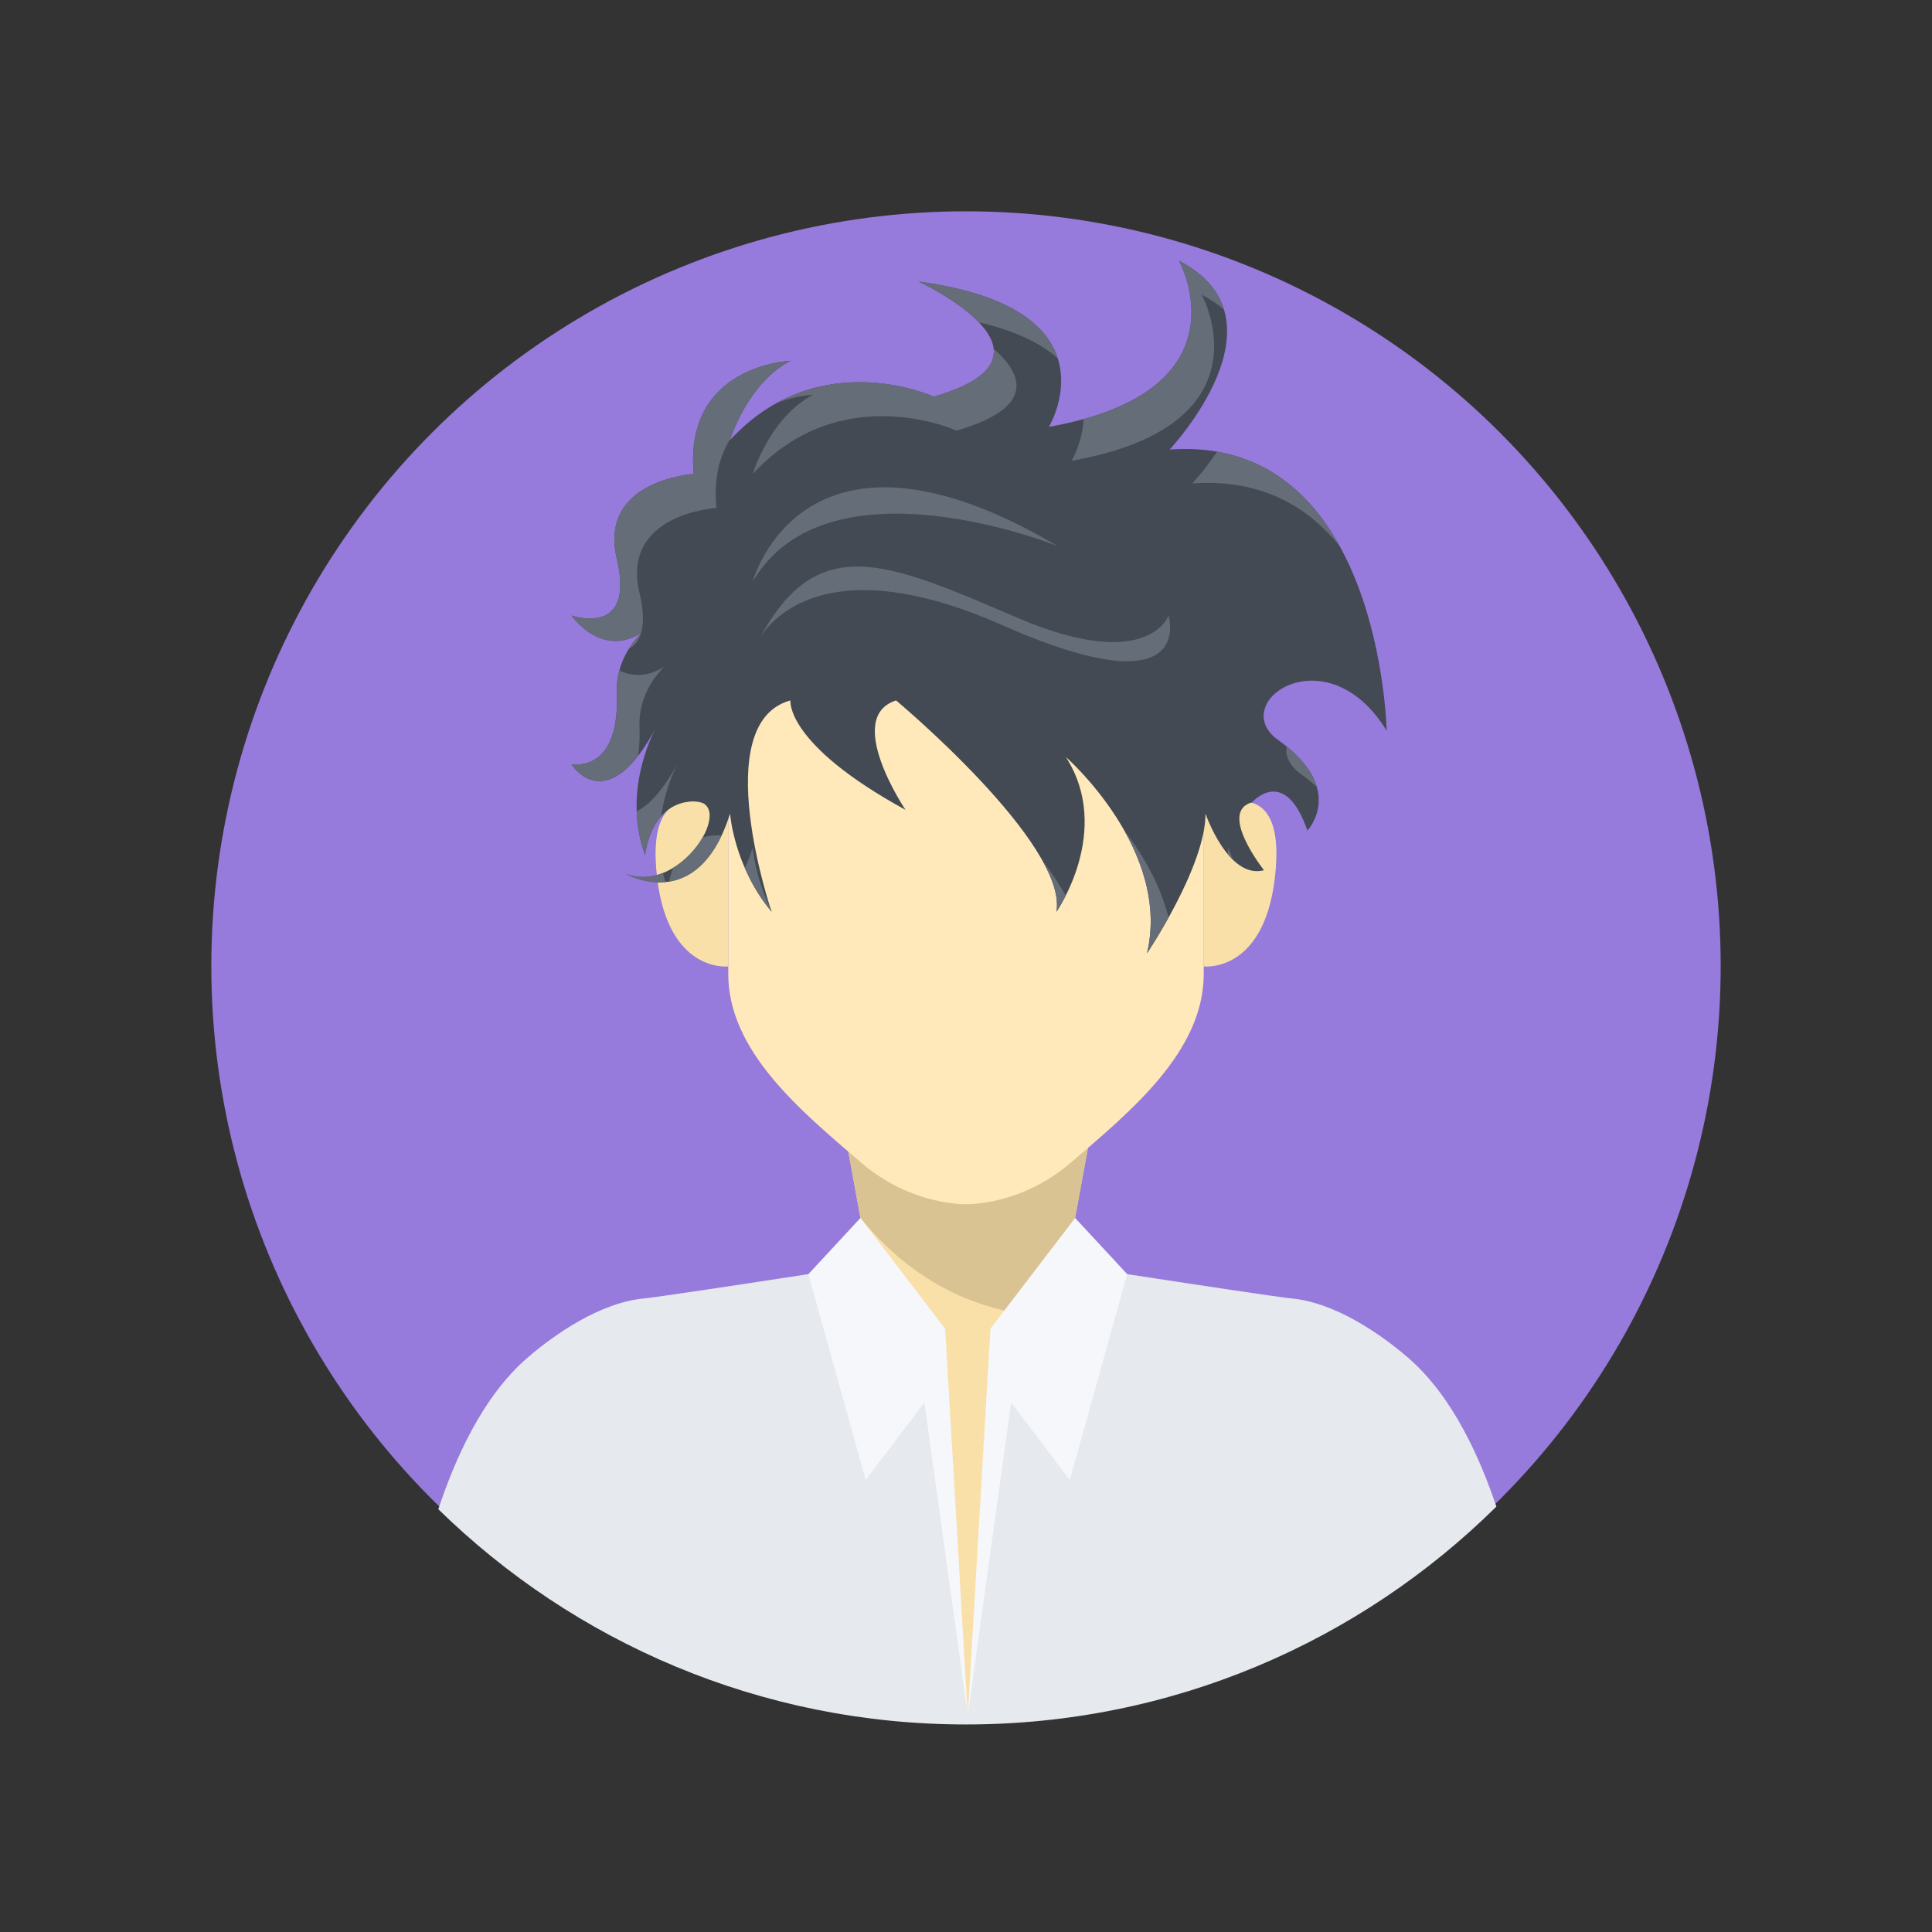 <?xml version="1.0" encoding="iso-8859-1"?>
<!-- Generator: Adobe Illustrator 16.0.3, SVG Export Plug-In . SVG Version: 6.00 Build 0)  -->
<!DOCTYPE svg PUBLIC "-//W3C//DTD SVG 1.1 Basic//EN" "http://www.w3.org/Graphics/SVG/1.1/DTD/svg11-basic.dtd">
<svg version="1.1" baseProfile="basic" xmlns="http://www.w3.org/2000/svg" xmlns:xlink="http://www.w3.org/1999/xlink" x="0px"
	 y="0px" width="512px" height="512px" viewBox="0 0 512 512" xml:space="preserve">
<rect x="0" y="0" width="512" height="512" fill="#333333" stroke="none"/>
<g id="Layer_159" display="none">
	<rect x="512" y="512" display="inline" fill="#FFFFFF" width="512" height="512"/>
	<rect y="512" display="inline" fill="#FFFFFF" width="512" height="512"/>
	<rect x="-512" y="512" display="inline" fill="#FFFFFF" width="512" height="512"/>
	<rect x="512" y="-512" display="inline" fill="#FFFFFF" width="512" height="512"/>
	<rect y="-512" display="inline" fill="#FFFFFF" width="512" height="512"/>
	<rect x="-512" y="-512" display="inline" fill="#FFFFFF" width="512" height="512"/>
	<rect x="512" display="inline" fill="#FFFFFF" width="512" height="512"/>
	<rect display="inline" fill="#FFFFFF" width="512" height="512"/>
	<rect x="-512" display="inline" fill="#FFFFFF" width="512" height="512"/>
</g>
<g id="female" display="none">
	<g id="avatar15_1_" display="inline">
		<g id="baclk">
		</g>
		<g id="hair_back_8_">
		</g>
		<g id="clothes_30_">
		</g>
		<g id="face_98_">
		</g>
		<g id="hair_front_8_">
		</g>
	</g>
	<g id="avatar14_1_" display="inline">
		<g id="back_16_">
		</g>
		<g id="hair_back">
		</g>
		<g id="clothes_17_">
		</g>
		<g id="face_57_">
		</g>
		<g id="hair_front">
		</g>
	</g>
	<g id="avatar13_1_" display="inline">
		<g id="back_x27_">
		</g>
		<g id="clothes">
		</g>
		<g id="face">
		</g>
		<g id="hair">
		</g>
	</g>
	<g id="avatar12_1_" display="inline">
		<g id="back_27_">
		</g>
		<g id="clothes_29_">
		</g>
		<g id="face_97_">
		</g>
		<g id="hair_20_">
		</g>
	</g>
	<g id="avatar11_1_" display="inline">
		<g id="back_26_">
		</g>
		<g id="clothes_28_">
		</g>
		<g id="face_95_">
		</g>
		<g id="hair_19_">
		</g>
	</g>
	<g id="avatar10_1_" display="inline">
		<g id="back_25_">
		</g>
		<g id="clothes_27_">
		</g>
		<g id="face_94_">
		</g>
		<g id="glasses_11_">
		</g>
		<g id="hair_18_">
		</g>
	</g>
	<g id="avatar9_1_" display="inline">
		<g id="back_24_">
		</g>
		<g id="clothes_26_">
		</g>
		<g id="face_92_">
		</g>
		<g id="hair_17_">
		</g>
	</g>
	<g id="avatar8_1_" display="inline">
		<g id="back_23_">
		</g>
		<g id="hair_back_7_">
		</g>
		<g id="clothes_25_">
		</g>
		<g id="face_91_">
		</g>
		<g id="hair_front_7_">
		</g>
	</g>
	<g id="avatar7_1_" display="inline">
		<g id="back_22_">
		</g>
		<g id="clothes_24_">
		</g>
		<g id="face_90_">
		</g>
		<g id="necklace_1_">
		</g>
		<g id="earings_1_">
		</g>
		<g id="hair_16_">
		</g>
	</g>
	<g id="avatar6_1_" display="inline">
		<g id="back_21_">
		</g>
		<g id="hair_back_6_">
		</g>
		<g id="clothes_23_">
		</g>
		<g id="face_89_">
		</g>
		<g id="glasses_12_">
		</g>
		<g id="hair_front_6_">
		</g>
	</g>
	<g id="avatar5_1_" display="inline">
		<g id="back_20_">
		</g>
		<g id="hair_back_5_">
		</g>
		<g id="clothes_22_">
		</g>
		<g id="face_88_">
		</g>
		<g id="glasses_9_">
		</g>
		<g id="hair_front_5_">
		</g>
	</g>
	<g id="avatar4_1_" display="inline">
		<g id="back_19_">
		</g>
		<g id="hair_back_4_">
		</g>
		<g id="clothes_21_">
		</g>
		<g id="face_87_">
		</g>
		<g id="earing_1_">
		</g>
		<g id="hair_front_4_">
		</g>
	</g>
	<g id="avatar3_1_" display="inline">
		<g id="back_18_">
		</g>
		<g id="hair_back_3_">
		</g>
		<g id="clothes_20_">
		</g>
		<g id="face_86_">
		</g>
		<g id="earings">
		</g>
		<g id="glasses_8_">
		</g>
		<g id="hair_front_3_">
		</g>
	</g>
	<g id="avatar2_1_" display="inline">
		<g id="Layebackr_167">
		</g>
		<g id="hair_back_2_">
		</g>
		<g id="clothes_19_">
		</g>
		<g id="necklace">
		</g>
		<g id="face_85_">
		</g>
		<g id="hair_front_2_">
		</g>
	</g>
	<g id="avatar1_1_" display="inline">
		<g id="back_17_">
		</g>
		<g id="hair_back_1_">
		</g>
		<g id="clothes_18_">
		</g>
		<g id="face_84_">
		</g>
		<g id="hair_front_1_">
		</g>
	</g>
</g>
<g id="male">
	<g id="avatar20">
		<g id="back_32_">
		</g>
		<g id="clothes_34_">
		</g>
		<g id="face_100_">
		</g>
		<g id="hair_22_">
		</g>
	</g>
	<g id="avatar19">
		<g id="back_31_">
		</g>
		<g id="clothes_33_">
		</g>
		<g id="face_99_">
		</g>
		<g id="scaft">
		</g>
		<g id="hat">
		</g>
	</g>
	<g id="avatar18">
		<g id="back_30_">
		</g>
		<g id="clothes_32_">
		</g>
		<g id="face_55_">
		</g>
		<g id="earings_2_">
		</g>
		<g id="hair_21_">
		</g>
	</g>
	<g id="avatar17">
		<g id="back_29_">
		</g>
		<g id="hair_back_10_">
		</g>
		<g id="clothes_31_">
		</g>
		<g id="face_2_">
		</g>
		<g id="glasses_10_">
		</g>
		<g id="hair_front_10_">
		</g>
	</g>
	<g id="avatar16">
		<g id="back_28_">
		</g>
		<g id="hair_back_9_">
		</g>
		<g id="clothes_1_">
		</g>
		<g id="face_1_">
		</g>
		<g id="hair_front_9_">
		</g>
	</g>
	<g id="avatar15">
		<g id="back_5_">
		</g>
		<g id="clothes_6_">
		</g>
		<g id="face_29_">
		</g>
		<g id="glasses_4_">
		</g>
		<g id="hair_8_">
		</g>
	</g>
	<g id="avatar14">
		<g id="back_6_">
		</g>
		<g id="clothes_7_">
		</g>
		<g id="face_42_">
		</g>
		<g id="earings_3_">
		</g>
		<g id="hair_9_">
		</g>
	</g>
	<g id="avatar13">
		<g id="back_7_">
		</g>
		<g id="clothes_8_">
		</g>
		<g id="face_43_">
		</g>
		<g id="glasses_5_">
		</g>
		<g id="hair_10_">
		</g>
	</g>
	<g id="avatar12">
		<g id="back_8_">
		</g>
		<g id="clothes_9_">
		</g>
		<g id="face_44_">
		</g>
		<g id="beard_6_">
		</g>
		<g id="hair_11_">
		</g>
	</g>
	<g id="avatar11">
		<g id="back_9_">
		</g>
		<g id="clothes_10_">
		</g>
		<g id="face_45_">
		</g>
		<g id="glass">
		</g>
		<g id="hair_12_">
		</g>
	</g>
	<g id="avatar10">
		<g id="back_10_">
		</g>
		<g id="clothes_11_">
		</g>
		<g id="face_46_">
		</g>
		<g id="beard_7_">
		</g>
		<g id="glasses_6_">
		</g>
		<g id="hair_13_">
		</g>
	</g>
	<g id="avatar9">
		<g id="back_11_">
		</g>
		<g id="clothes_12_">
		</g>
		<g id="face_47_">
		</g>
		<g id="glasses_3_">
		</g>
		<g id="hair_7_">
		</g>
	</g>
	<g id="avatar8">
		<g id="back_12_">
		</g>
		<g id="clothes_13_">
		</g>
		<g id="face_48_">
		</g>
		<g id="beard_5_">
		</g>
		<g id="glasses_7_">
		</g>
		<g id="hair_6_">
		</g>
	</g>
	<g id="avatar7">
		<g id="back_4_">
			<circle fill="#967ADC" cx="256" cy="256" r="200"/>
		</g>
		<g id="clothes_14_">
			<path id="_x36__65_" fill="#E6E9ED" d="M396.557,399.266c-4.248-12.583-11.4-29.09-23.417-39.477
				c-7.353-6.355-19.364-14.563-30.666-15.666c-7.258-0.709-86.002-13-86.002-13s-78.744,12.291-86.002,13
				c-11.302,1.104-23.313,9.311-30.666,15.666c-12.24,10.58-19.433,27.508-23.649,40.172C152.218,435.242,201.564,457,256,457
				C310.794,457,360.434,434.957,396.557,399.266z"/>
			<path id="_x35__73_" fill="#F9E0A8" d="M256.473,253.121l-42.25-5.5l16.307,88.734c0,0,3.666,30.766,25.943,30.766
				s25.943-30.766,25.943-30.766l16.307-88.734L256.473,253.121z"/>
			<polygon id="_x34__89_" fill="#F9E0A8" points="244.473,363 265.473,363 256.473,454.5 			"/>
			<path id="_x33__98_" fill="#D9C392" d="M290.473,262.621l-69.525,21.592l7.086,38.557c10.66,13.145,26.918,25.186,50.957,26.264
				c2.709-6.691,3.426-12.678,3.426-12.678l12.127-65.99C292.158,265.568,290.473,262.621,290.473,262.621z"/>
			<polygon id="_x32__108_" fill="#F5F7FA" points="214.223,337.658 228.033,322.77 250.473,352.121 256.473,454.621 
				244.973,371.695 229.418,392.232 			"/>
			<polygon id="_x31__135_" fill="#F5F7FA" points="298.723,337.658 284.912,322.77 262.473,352.121 256.473,454.621 
				267.973,371.695 283.527,392.232 			"/>
		</g>
		<g id="face_11_">
			<path id="ear_35_" fill="#F9E0A8" d="M193,215.621c0,0-21.309-13.5-19.104,14.5s19.104,26,19.104,26V215.621z"/>
			<path id="ear_17_" fill="#F9E0A8" d="M319,215.621c0,0,21.31-13.5,19.104,14.5c-2.204,28-19.104,26-19.104,26V215.621z"/>
			<path id="face_22_" fill="#FFE9BA" d="M256,143.383c-63,0-63,34.738-63,34.738s0,59.5,0,80s19.237,36.287,35.226,50
				c13.408,11.5,27.774,11,27.774,11s14.366,0.5,27.774-11c15.988-13.713,35.226-29.5,35.226-50s0-80,0-80S319,143.383,256,143.383z
				"/>
		</g>
		<g id="hair_14_">
			<path id="_x31_9_2_" fill="#434A54" d="M193.473,215.621c0,0,1,14,11,26c0,0-17-50,5-56c0,0-1.5,11.5,30.5,29
				c0,0-16.5-24.5-2.5-29c0,0,45.5,38,42.5,56c0,0,15-21.5,2.5-41c0,0,28,24.5,21.5,52c0,0,15.5-23,15.5-37c0,0,6,17.5,15.5,15
				c0,0-12.301-15.5-3.15-18c0,0,8.65-10,14.65,7.5c0,0,10.5-11-7.735-24c-13.838-9.865,12.735-28.5,28.735-2.5
				c0,0-1.5-78.5-57.5-74.5c0,0,32.5-34.5,2.5-50c0,0,19,34.5-34.5,44c0,0,18.896-31.297-34.5-38.5c0,0,42,19.5,4,30.5
				c0,0-30.5-14-54,11.5c0,0,4.5-15,16-21c0,0-28.264,1-25.632,30c0,0-25.368,1.5-20.368,22.5s-12,15-12,15s9.971,14.5,22.735,1
				c0,0-11.235,7-10.735,19.5s-3.5,19.5-12,19c0,0,9.471,15,22.735-10.5c0,0-9.82,16.682-3.235,34.5c0,0,1.236-14.008,12.868-14.254
				s-2.868,24.754-17.868,19.254C165.973,231.621,184.973,242.621,193.473,215.621z"/>
			<path id="_x31_8_4_" fill="#656D78" d="M168.727,215.025c0.127,3.693,0.775,7.615,2.246,11.596c0,0,0.536-6.059,4.211-10.277
				c0.994-6.637,3.273-11.801,4.389-14.025C175.535,209.756,171.866,213.453,168.727,215.025z"/>
			<path id="_x31_7_1_" fill="#656D78" d="M191.187,221.488c-0.407-0.08-0.844-0.131-1.346-0.121
				c-1.356,0.029-2.567,0.252-3.655,0.609c-1.702,2.965-4.449,5.967-7.76,7.988c-0.556,1.373-0.905,2.666-1.123,3.672
				C181.979,232.898,187.214,229.855,191.187,221.488z"/>
			<path id="_x31_6_1_" fill="#656D78" d="M215.473,104.621c-11.5,6-16,21-16,21c23.5-25.5,54-11.5,54-11.5
				c21.411-6.197,17.424-15.094,9.862-21.68c0.513,4.48-3.304,9.045-15.862,12.68c0,0-20.949-9.615-41.501,1.607
				C211.108,104.783,215.473,104.621,215.473,104.621z"/>
			<path id="_x31_5_2_" fill="#656D78" d="M315.973,128.121c18.135-1.295,30.549,6.066,39.053,16.605
				c-6.648-12.035-16.843-22.283-32.467-25.025C319.124,124.775,315.973,128.121,315.973,128.121z"/>
			<path id="_x31_4_2_" fill="#656D78" d="M340.946,197.811c-0.365,2.479,0.707,5.113,3.791,7.311
				c1.64,1.17,3.039,2.322,4.243,3.451C348.068,205.375,345.748,201.703,340.946,197.811z"/>
			<path id="_x31_3_2_" fill="#656D78" d="M287.188,111.059c-0.321,6.268-3.216,11.063-3.216,11.063c53.5-9.5,34.5-44,34.5-44
				c2.323,1.201,4.27,2.516,5.888,3.918c-1.471-4.869-5.054-9.387-11.888-12.918C312.473,69.121,329.168,99.438,287.188,111.059z"/>
			<path id="_x31_2_3_" fill="#656D78" d="M259.411,85.418c10.06,2.342,16.669,5.744,20.9,9.551
				c-2.636-8.271-11.769-16.965-36.839-20.348C243.473,74.621,253.603,79.328,259.411,85.418z"/>
			<path id="_x31_1_3_" fill="#656D78" d="M169.094,200.318c0.359-2.266,0.494-4.828,0.379-7.697
				c-0.292-7.297,3.415-12.717,6.552-15.967c-4.632,2.979-8.732,2.537-11.892,1.064c-0.483,1.805-0.745,3.771-0.66,5.902
				c0.5,12.5-3.5,19.5-12,19C151.473,202.621,158.576,213.865,169.094,200.318z"/>
			<path id="_x31_0_13_" fill="#656D78" d="M325.473,224.621c0,0.574-0.035,1.166-0.085,1.768c0.46,0.549,0.945,1.068,1.453,1.551
				C325.947,226.006,325.473,224.621,325.473,224.621z"/>
			<path id="_x39__19_" fill="#656D78" d="M309.678,243.182c-2.274-9.184-7.237-17.277-11.801-23.217
				c5.154,9.096,8.948,20.586,6.096,32.656C303.973,252.621,306.593,248.732,309.678,243.182z"/>
			<path id="_x38__26_" fill="#656D78" d="M282.421,237.367c-1.657-3.018-3.779-6.162-6.178-9.318
				c2.82,5.053,4.364,9.762,3.729,13.572C279.973,241.621,281.069,240.043,282.421,237.367z"/>
			<path id="_x37__58_" fill="#656D78" d="M169.888,167.744c0.712-2.377,0.739-5.773-0.415-10.623c-5-21,20.368-22.5,20.368-22.5
				c-0.735-8.098,0.942-14.008,3.737-18.328c0.729-2.207,5.39-15.191,15.895-20.672c0,0-28.264,1-25.632,30
				c0,0-25.368,1.5-20.368,22.5s-12,15-12,15S159.265,174.436,169.888,167.744z"/>
			<path id="_x36__64_" fill="#656D78" d="M346.262,219.545c0.07,0.195,0.142,0.375,0.211,0.576c0,0,0.094-0.098,0.248-0.287
				C346.567,219.73,346.414,219.633,346.262,219.545z"/>
			<path id="_x35__72_" fill="#656D78" d="M199.473,224.621c-0.637,2.023-1.338,3.809-2.08,5.424
				c1.618,3.717,3.89,7.748,7.08,11.576c0,0-0.094-0.277-0.256-0.781C200.013,232.117,199.473,224.621,199.473,224.621z"/>
			<path id="_x34__87_" fill="#656D78" d="M169.863,167.824c-1.072,1.129-2.201,2.506-3.208,4.125
				C168.045,171.197,169.219,169.908,169.863,167.824z"/>
			<path id="_x33__96_" fill="#656D78" d="M176.347,233.76c-0.251-0.811-0.463-1.615-0.651-2.418
				c-3.023,1.205-6.359,1.514-9.723,0.279C165.973,231.621,170.621,234.307,176.347,233.76z"/>
			<path id="_x32__107_" fill="#656D78" d="M200.933,169.861c0,0,12.54-27.24,64.54-4.24s44.205-2.494,44.205-2.494
				s-5.383,15.494-40.294,0.494S216.393,140.6,200.933,169.861z"/>
			<path id="_x31__132_" fill="#656D78" d="M199.473,154.121c0,0,13.178-49.289,80.839-9.395
				C280.312,144.727,219.473,120.121,199.473,154.121z"/>
		</g>
	</g>
	<g id="avatar6">
		<g id="back_13_">
		</g>
		<g id="clothes_15_">
		</g>
		<g id="face_16_">
		</g>
		<g id="glasses_2_">
		</g>
		<g id="beard_4_">
		</g>
		<g id="hair_5_">
		</g>
	</g>
	<g id="avatar5">
		<g id="back_14_">
		</g>
		<g id="clothes_5_">
		</g>
		<g id="face_38_">
		</g>
		<g id="beard_3_">
		</g>
		<g id="hair_4_">
		</g>
	</g>
	<g id="avatar4">
		<g id="back_3_">
		</g>
		<g id="clothes_4_">
		</g>
		<g id="face_13_">
		</g>
		<g id="beard_2_">
		</g>
		<g id="glasses_1_">
		</g>
		<g id="hair_3_">
		</g>
	</g>
	<g id="avatar3">
		<g id="back_15_">
		</g>
		<g id="clothes_16_">
		</g>
		<g id="face_49_">
		</g>
		<g id="hair_15_">
		</g>
	</g>
	<g id="avatar2">
		<g id="back_2_">
		</g>
		<g id="clothes_3_">
		</g>
		<g id="face_9_">
		</g>
		<g id="beard_1_">
		</g>
		<g id="hair_2_">
		</g>
	</g>
	<g id="avatar1">
		<g id="back_1_">
		</g>
		<g id="clothes_2_">
		</g>
		<g id="face_6_">
		</g>
		<g id="hair_1_">
		</g>
	</g>
</g>
</svg>
